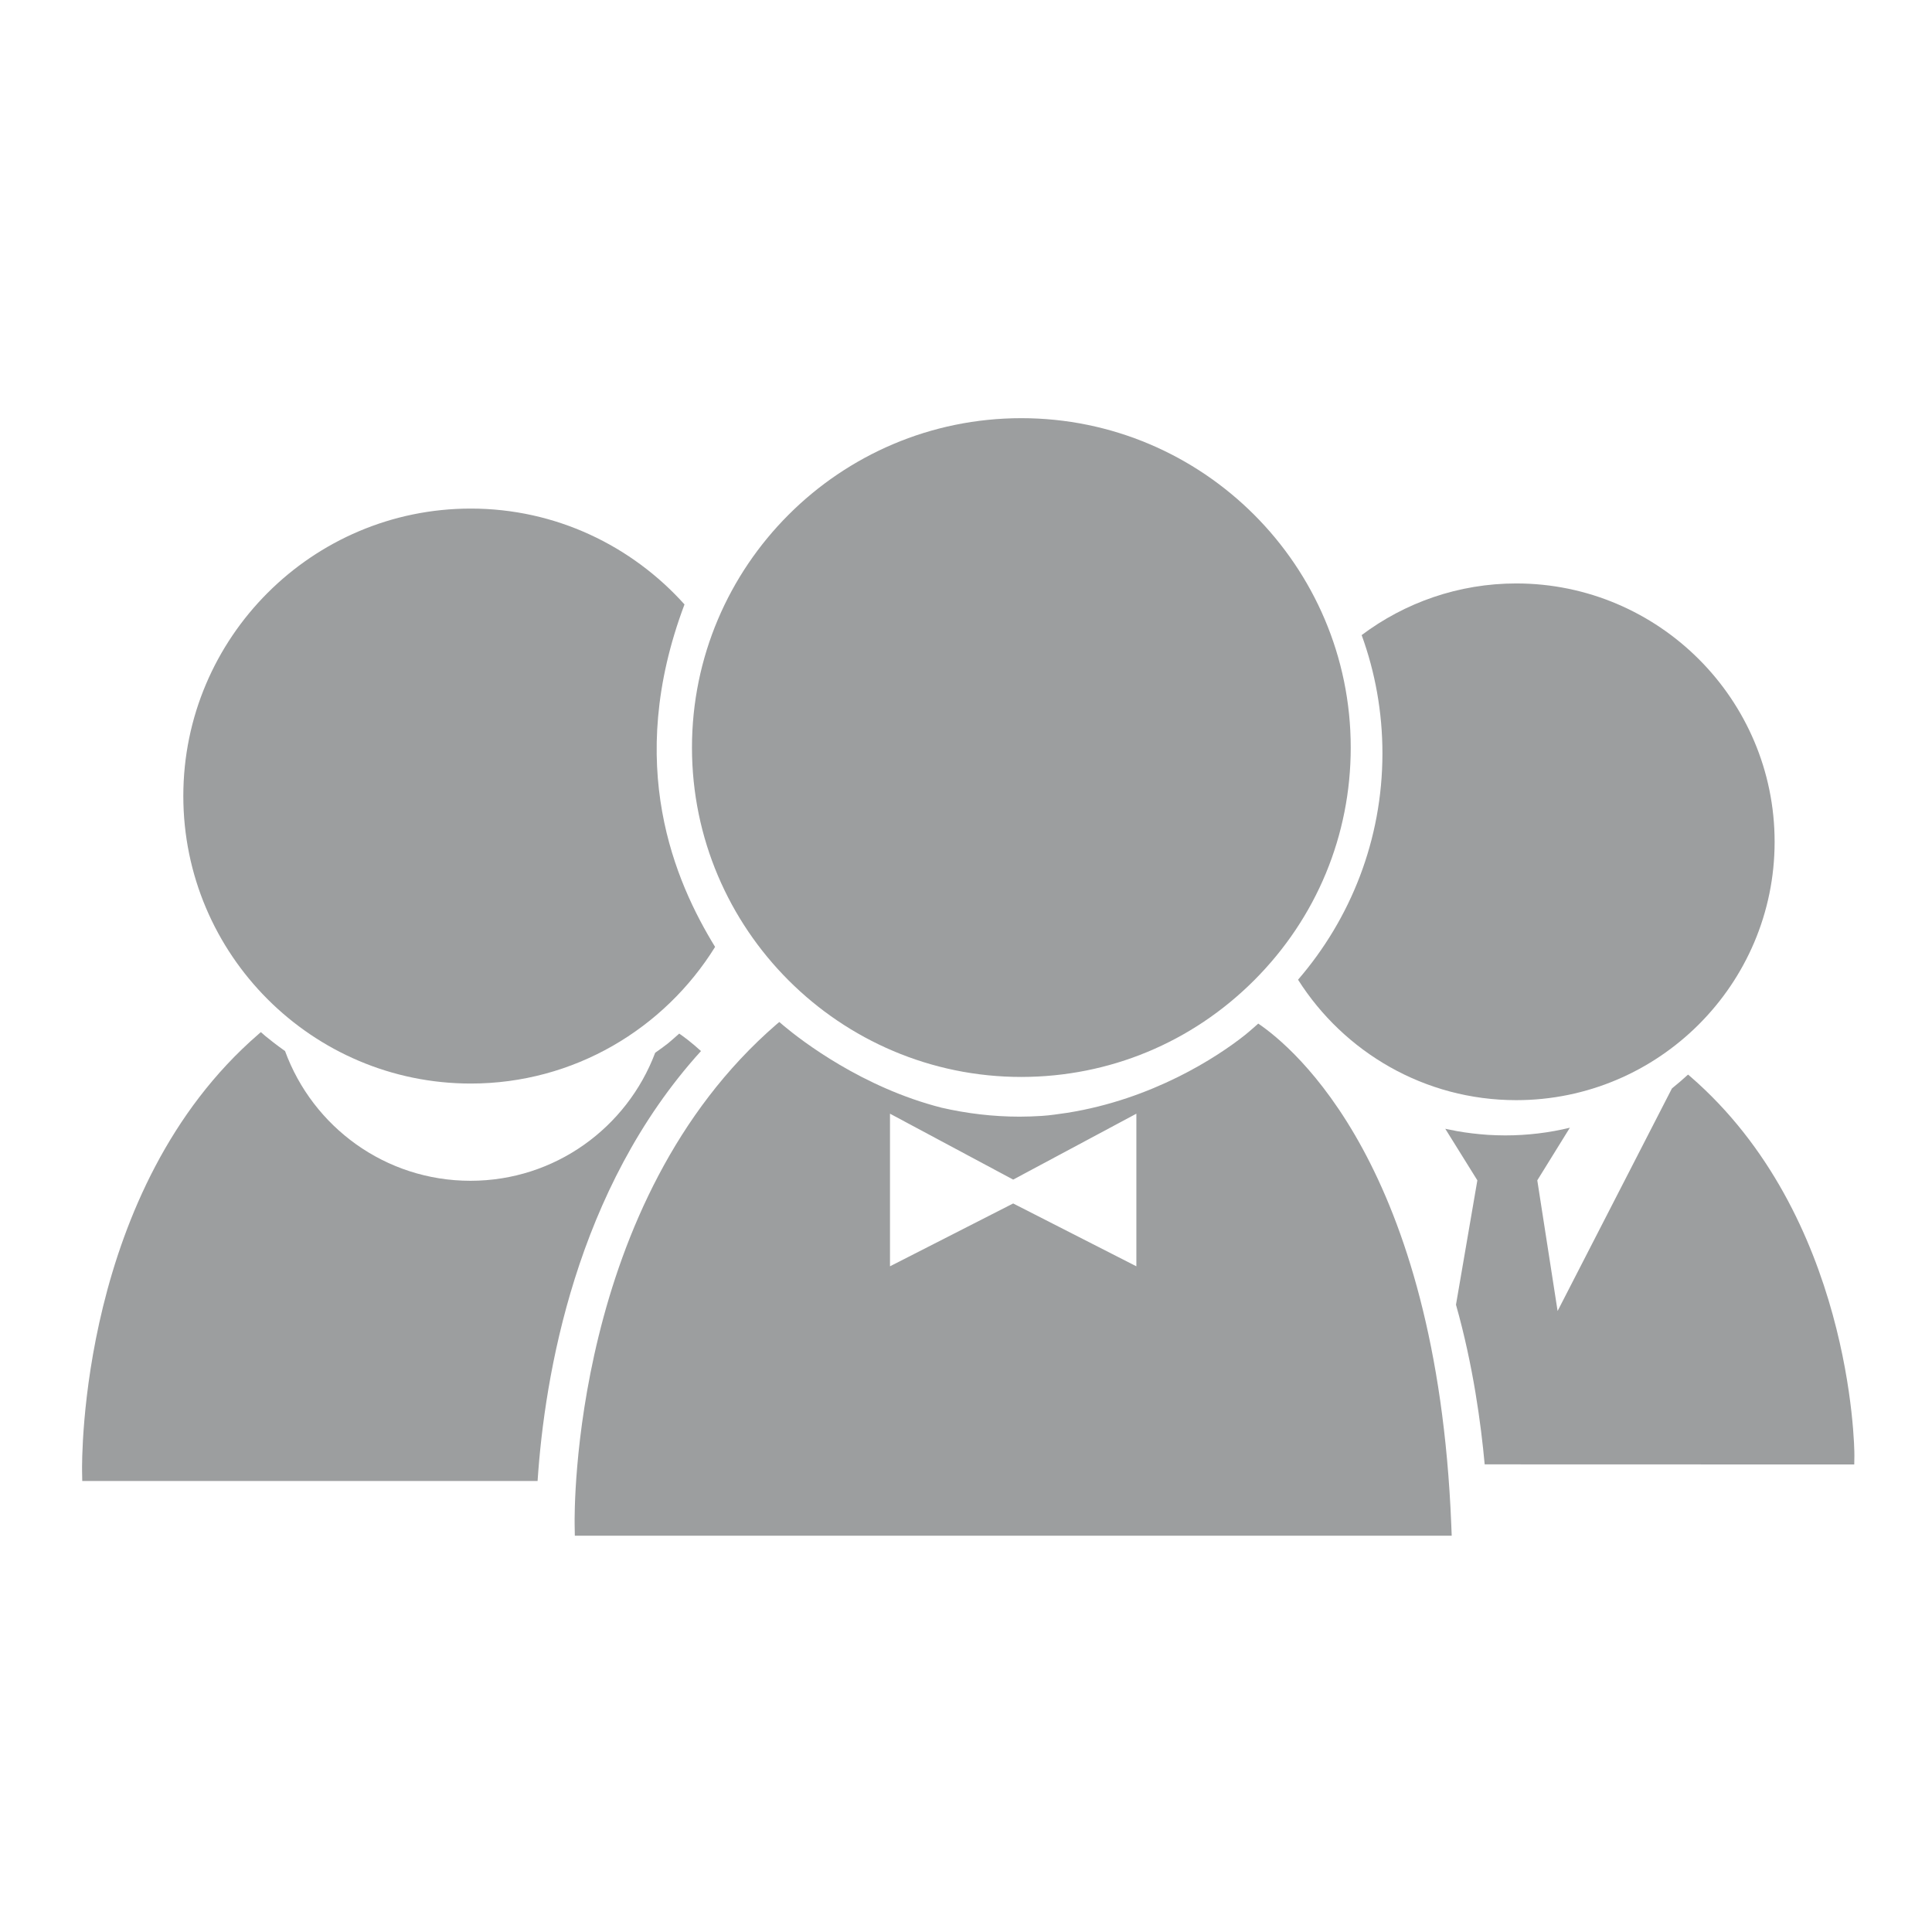 <?xml version="1.0" encoding="utf-8"?>
<!-- Generator: Adobe Illustrator 15.0.2, SVG Export Plug-In . SVG Version: 6.00 Build 0)  -->
<!DOCTYPE svg PUBLIC "-//W3C//DTD SVG 1.1//EN" "http://www.w3.org/Graphics/SVG/1.1/DTD/svg11.dtd">
<svg version="1.1" id="Ebene_1" xmlns="http://www.w3.org/2000/svg" xmlns:xlink="http://www.w3.org/1999/xlink" x="0px" y="0px"
	 width="181.417px" height="181.417px" viewBox="0 0 181.417 181.417" enable-background="new 0 0 181.417 181.417"
	 xml:space="preserve">
<path fill="#9C9E9F" d="M44.209,47.756c-14.885,0-26.995,12.11-26.995,26.99c0,14.89,12.11,27,26.995,27
	c9.688,0,18.175-5.15,22.939-12.83c-3.729-6.08-8.564-17.05-2.873-32.16C59.328,51.247,52.178,47.756,44.209,47.756L44.209,47.756z"
	/>
<path fill="#9C9E9F" d="M62.708,97.987c-0.33,0.25-0.736,0.56-1.186,0.869c-2.645,7.021-9.401,12.021-17.345,12.021
	c-8.008,0-14.81-5.07-17.41-12.181c-0.841-0.6-1.484-1.109-1.86-1.419c-0.136-0.131-0.28-0.24-0.412-0.36l-0.23,0.2
	c-16.805,14.529-16.574,39.97-16.558,41.04l0.017,0.909H50.48c0.653-9.859,3.567-27.399,15.343-40.37
	c-0.854-0.779-1.573-1.319-2.042-1.64c-0.233,0.21-0.475,0.42-0.717,0.63C62.946,97.787,62.827,97.886,62.708,97.987L62.708,97.987z
	"/>
<path fill="#9C9E9F" d="M106.706,118.907l-11.568-5.9l-11.567,5.9v-14.33l11.567,6.189l11.568-6.189V118.907L106.706,118.907z
	 M118.152,96.116c-0.271,0.25-0.548,0.48-0.823,0.721c-0.135,0.12-0.271,0.229-0.407,0.34c-2.639,2.1-8.711,6.05-16.718,7.32
	c-0.795,0.109-1.583,0.24-2.394,0.29c-0.684,0.04-1.37,0.069-2.064,0.069c-2.52,0-4.967-0.3-7.326-0.84
	c-7.458-1.899-13.153-6.3-14.773-7.65c-0.151-0.14-0.319-0.26-0.469-0.399l-0.264,0.22c-19.239,16.641-18.977,45.76-18.954,46.99
	l0.017,1.03h82.34l-0.043-1.09C134.907,109.476,121.455,98.356,118.152,96.116L118.152,96.116z"/>
<path fill="#9C9E9F" d="M64.977,70.207c0.007,17.05,13.881,30.92,30.93,30.92h0.009c8.248-0.01,16.01-3.23,21.855-9.08
	c5.848-5.851,9.068-13.61,9.064-21.86c-0.003-17.05-13.878-30.92-30.929-30.92C78.845,39.266,64.975,53.146,64.977,70.207
	L64.977,70.207z"/>
<path fill="#9C9E9F" d="M139.413,137.506l34.703,0.01l0.013-0.81c0.016-0.97-0.318-22.561-15.416-35.63l-0.205-0.17
	c-0.488,0.449-0.993,0.88-1.512,1.3l-10.736,20.899l-1.907-12.27l3.059-4.94c-1.949,0.471-3.981,0.721-6.072,0.721
	c-0.544,0-1.084-0.021-1.621-0.051c-0.98-0.069-1.949-0.18-2.899-0.35c-0.37-0.07-0.74-0.14-1.107-0.22l3.012,4.84l-2.007,11.68
	C138.332,128.216,139.067,133.726,139.413,137.506L139.413,137.506z"/>
<path fill="#9C9E9F" d="M142.375,103.306c13.374,0,24.26-10.88,24.264-24.25c0.003-13.38-10.874-24.26-24.251-24.27
	c-5.442,0-10.476,1.81-14.527,4.85c1.262,3.47,1.951,7.21,1.951,11.11c-0.003,8.119-2.996,15.54-7.924,21.25
	C126.191,98.787,133.763,103.306,142.375,103.306L142.375,103.306z"/>
</svg>
